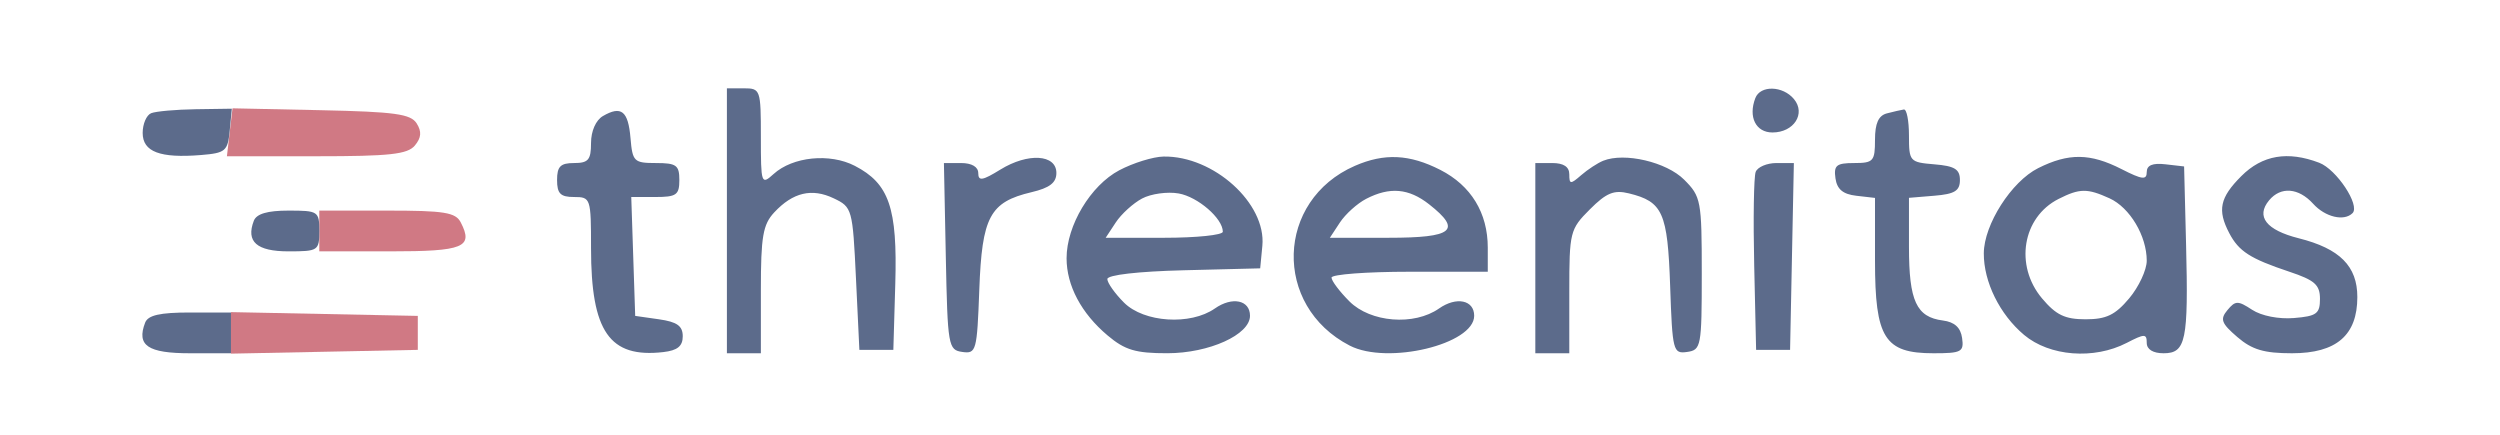 <svg xmlns="http://www.w3.org/2000/svg" width="368" height="64" viewBox="0 0 368 64" version="1.1"><path d="M 33.814 19.472 L 33.402 23 46.578 23 C 57.381 23, 59.992 22.715, 61.070 21.416 C 62.022 20.268, 62.095 19.374, 61.335 18.166 C 60.459 16.776, 58.130 16.454, 47.256 16.222 L 34.225 15.944 33.814 19.472 M 47 34 L 47 37 57.417 37 C 68.260 37, 69.711 36.408, 67.830 32.750 C 67.064 31.261, 65.446 31, 56.965 31 L 47 31 47 34 M 34 49 L 34 52.056 47.750 51.778 L 61.500 51.500 61.500 49 L 61.500 46.500 47.750 46.222 L 34 45.944 34 49" stroke="none" fill="#d07984" fill-rule="evenodd"/><path d="M 107 32.500 L 107 52 109.500 52 L 112 52 112 42.689 C 112 34.813, 112.303 33.052, 113.966 31.267 C 116.718 28.313, 119.507 27.655, 122.734 29.198 C 125.441 30.492, 125.511 30.742, 126 41.010 L 126.500 51.500 129 51.500 L 131.500 51.500 131.786 41.770 C 132.114 30.604, 130.886 27.027, 125.828 24.411 C 122.152 22.510, 116.698 23.058, 113.876 25.612 C 112.058 27.258, 112 27.089, 112 20.155 C 112 13.190, 111.934 13, 109.500 13 L 107 13 107 32.500 M 258.384 14.442 C 257.319 17.217, 258.456 19.500, 260.905 19.500 C 264.059 19.500, 265.846 16.724, 264.070 14.584 C 262.428 12.606, 259.120 12.523, 258.384 14.442 M 22.250 16.662 C 21.563 16.940, 21 18.246, 21 19.564 C 21 22.349, 23.550 23.314, 29.595 22.820 C 33.191 22.525, 33.525 22.243, 33.813 19.250 L 34.127 16 28.813 16.079 C 25.891 16.122, 22.938 16.385, 22.250 16.662 M 88.750 17.082 C 87.709 17.687, 87 19.294, 87 21.050 C 87 23.530, 86.602 24, 84.500 24 C 82.500 24, 82 24.500, 82 26.500 C 82 28.500, 82.500 29, 84.500 29 C 86.945 29, 87 29.165, 87 36.532 C 87 48.820, 89.719 52.732, 97.629 51.828 C 99.724 51.589, 100.500 50.959, 100.500 49.500 C 100.500 47.976, 99.667 47.381, 97 47 L 93.500 46.500 93.211 37.750 L 92.922 29 96.461 29 C 99.569 29, 100 28.696, 100 26.500 C 100 24.318, 99.563 24, 96.560 24 C 93.322 24, 93.103 23.786, 92.810 20.327 C 92.472 16.328, 91.451 15.512, 88.750 17.082 M 277.750 16.689 C 276.513 17.013, 276 18.151, 276 20.573 C 276 23.731, 275.759 24, 272.930 24 C 270.319 24, 269.909 24.336, 270.180 26.250 C 270.409 27.861, 271.281 28.590, 273.250 28.816 L 276 29.133 276 38.378 C 276 49.772, 277.408 52, 284.609 52 C 288.735 52, 289.111 51.799, 288.820 49.750 C 288.601 48.214, 287.707 47.398, 286 47.179 C 282.092 46.678, 281 44.317, 281 36.369 L 281 29.121 284.750 28.810 C 287.730 28.564, 288.500 28.089, 288.500 26.500 C 288.500 24.911, 287.730 24.436, 284.750 24.190 C 281.104 23.888, 281 23.770, 281 19.940 C 281 17.773, 280.663 16.052, 280.250 16.116 C 279.837 16.180, 278.712 16.438, 277.750 16.689 M 147.250 24.965 C 144.609 26.595, 144 26.692, 144 25.485 C 144 24.563, 143.041 24, 141.472 24 L 138.944 24 139.222 37.750 C 139.489 50.960, 139.584 51.512, 141.652 51.807 C 143.703 52.099, 143.819 51.674, 144.152 42.660 C 144.548 31.899, 145.701 29.742, 151.833 28.292 C 154.515 27.658, 155.500 26.898, 155.500 25.462 C 155.500 22.710, 151.313 22.457, 147.250 24.965 M 164.761 25.062 C 160.536 27.293, 157 33.192, 157 38.010 C 157 42.039, 159.170 46.124, 163.041 49.381 C 165.600 51.534, 167.162 51.999, 171.827 51.996 C 177.986 51.992, 184 49.269, 184 46.483 C 184 44.160, 181.383 43.618, 178.824 45.411 C 175.239 47.922, 168.388 47.479, 165.455 44.545 C 164.105 43.195, 163 41.635, 163 41.078 C 163 40.471, 167.509 39.952, 174.250 39.783 L 185.500 39.500 185.818 36.184 C 186.417 29.949, 178.649 22.927, 171.282 23.044 C 169.752 23.069, 166.817 23.977, 164.761 25.062 M 199.450 24.407 C 187.785 29.488, 187.335 45.030, 198.684 50.875 C 204.249 53.741, 217 50.683, 217 46.483 C 217 44.160, 214.383 43.618, 211.824 45.411 C 208.154 47.981, 201.745 47.472, 198.636 44.364 C 197.186 42.914, 196 41.339, 196 40.864 C 196 40.389, 201.175 40, 207.500 40 L 219 40 219 36.450 C 219 31.345, 216.542 27.317, 212.019 25.010 C 207.485 22.697, 203.784 22.519, 199.450 24.407 M 236 23.659 C 235.175 23.990, 233.713 24.947, 232.750 25.785 C 231.174 27.158, 231 27.145, 231 25.655 C 231 24.556, 230.160 24, 228.500 24 L 226 24 226 38 L 226 52 228.500 52 L 231 52 231 42.923 C 231 34.154, 231.103 33.744, 234.025 30.821 C 236.466 28.380, 237.577 27.925, 239.775 28.464 C 244.763 29.686, 245.473 31.279, 245.845 42.091 C 246.176 51.694, 246.281 52.101, 248.345 51.807 C 250.405 51.513, 250.500 51.007, 250.500 40.270 C 250.500 29.512, 250.391 28.931, 247.903 26.445 C 245.298 23.844, 239.135 22.401, 236 23.659 M 300.015 24.752 C 296.080 26.726, 292.041 33.052, 292.016 37.282 C 291.992 41.485, 294.356 46.281, 297.941 49.297 C 301.697 52.457, 308.231 52.966, 313.050 50.474 C 315.694 49.107, 316 49.107, 316 50.474 C 316 51.432, 316.924 52, 318.481 52 C 321.764 52, 322.147 50.149, 321.790 36 L 321.500 24.500 318.750 24.184 C 316.862 23.966, 316 24.325, 316 25.326 C 316 26.526, 315.343 26.449, 312.289 24.892 C 307.676 22.541, 304.495 22.504, 300.015 24.752 M 329.923 25.923 C 326.758 29.089, 326.368 30.927, 328.146 34.316 C 329.556 37.003, 331.225 38.075, 337 40 C 340.733 41.244, 341.500 41.926, 341.500 44 C 341.500 46.176, 341.004 46.541, 337.674 46.815 C 335.429 47, 332.883 46.498, 331.515 45.602 C 329.416 44.227, 329.053 44.232, 327.874 45.652 C 326.760 46.994, 326.979 47.585, 329.338 49.615 C 331.502 51.476, 333.269 52, 337.381 52 C 343.918 52, 347 49.349, 347 43.725 C 347 39.180, 344.424 36.596, 338.375 35.073 C 333.588 33.867, 332.030 31.874, 334.011 29.487 C 335.724 27.422, 338.355 27.630, 340.500 30 C 342.273 31.959, 345.049 32.617, 346.293 31.373 C 347.443 30.224, 343.939 24.927, 341.387 23.957 C 336.738 22.190, 333.019 22.828, 329.923 25.923 M 258.436 25.305 C 258.161 26.023, 258.062 32.211, 258.218 39.055 L 258.500 51.500 261 51.500 L 263.500 51.500 263.778 37.750 L 264.056 24 261.497 24 C 260.089 24, 258.712 24.587, 258.436 25.305 M 168.108 29.224 C 166.792 29.926, 165.050 31.512, 164.236 32.750 L 162.756 35 171.378 35 C 176.120 35, 180 34.600, 180 34.111 C 180 32.157, 176.330 28.976, 173.500 28.477 C 171.850 28.186, 169.424 28.522, 168.108 29.224 M 201.108 29.265 C 199.792 29.944, 198.050 31.512, 197.236 32.750 L 195.756 35 204.378 35 C 213.919 35, 215.244 33.910, 210.365 30.073 C 207.372 27.718, 204.576 27.474, 201.108 29.265 M 303.020 29.284 C 297.697 31.978, 296.517 39.084, 300.589 43.923 C 302.648 46.371, 303.960 47, 307 47 C 310.040 47, 311.352 46.371, 313.411 43.923 C 314.835 42.231, 316 39.734, 316 38.374 C 316 34.727, 313.513 30.555, 310.528 29.195 C 307.248 27.700, 306.124 27.714, 303.020 29.284 M 37.362 32.500 C 36.180 35.580, 37.791 37, 42.469 37 C 46.837 37, 47 36.892, 47 34 C 47 31.108, 46.837 31, 42.469 31 C 39.363 31, 37.756 31.472, 37.362 32.500 M 21.362 47.500 C 20.073 50.859, 21.748 52, 27.969 52 L 34 52 34 49 L 34 46 27.969 46 C 23.530 46, 21.785 46.396, 21.362 47.500" stroke="none" fill="#5c6b8b" fill-rule="evenodd"/></svg>